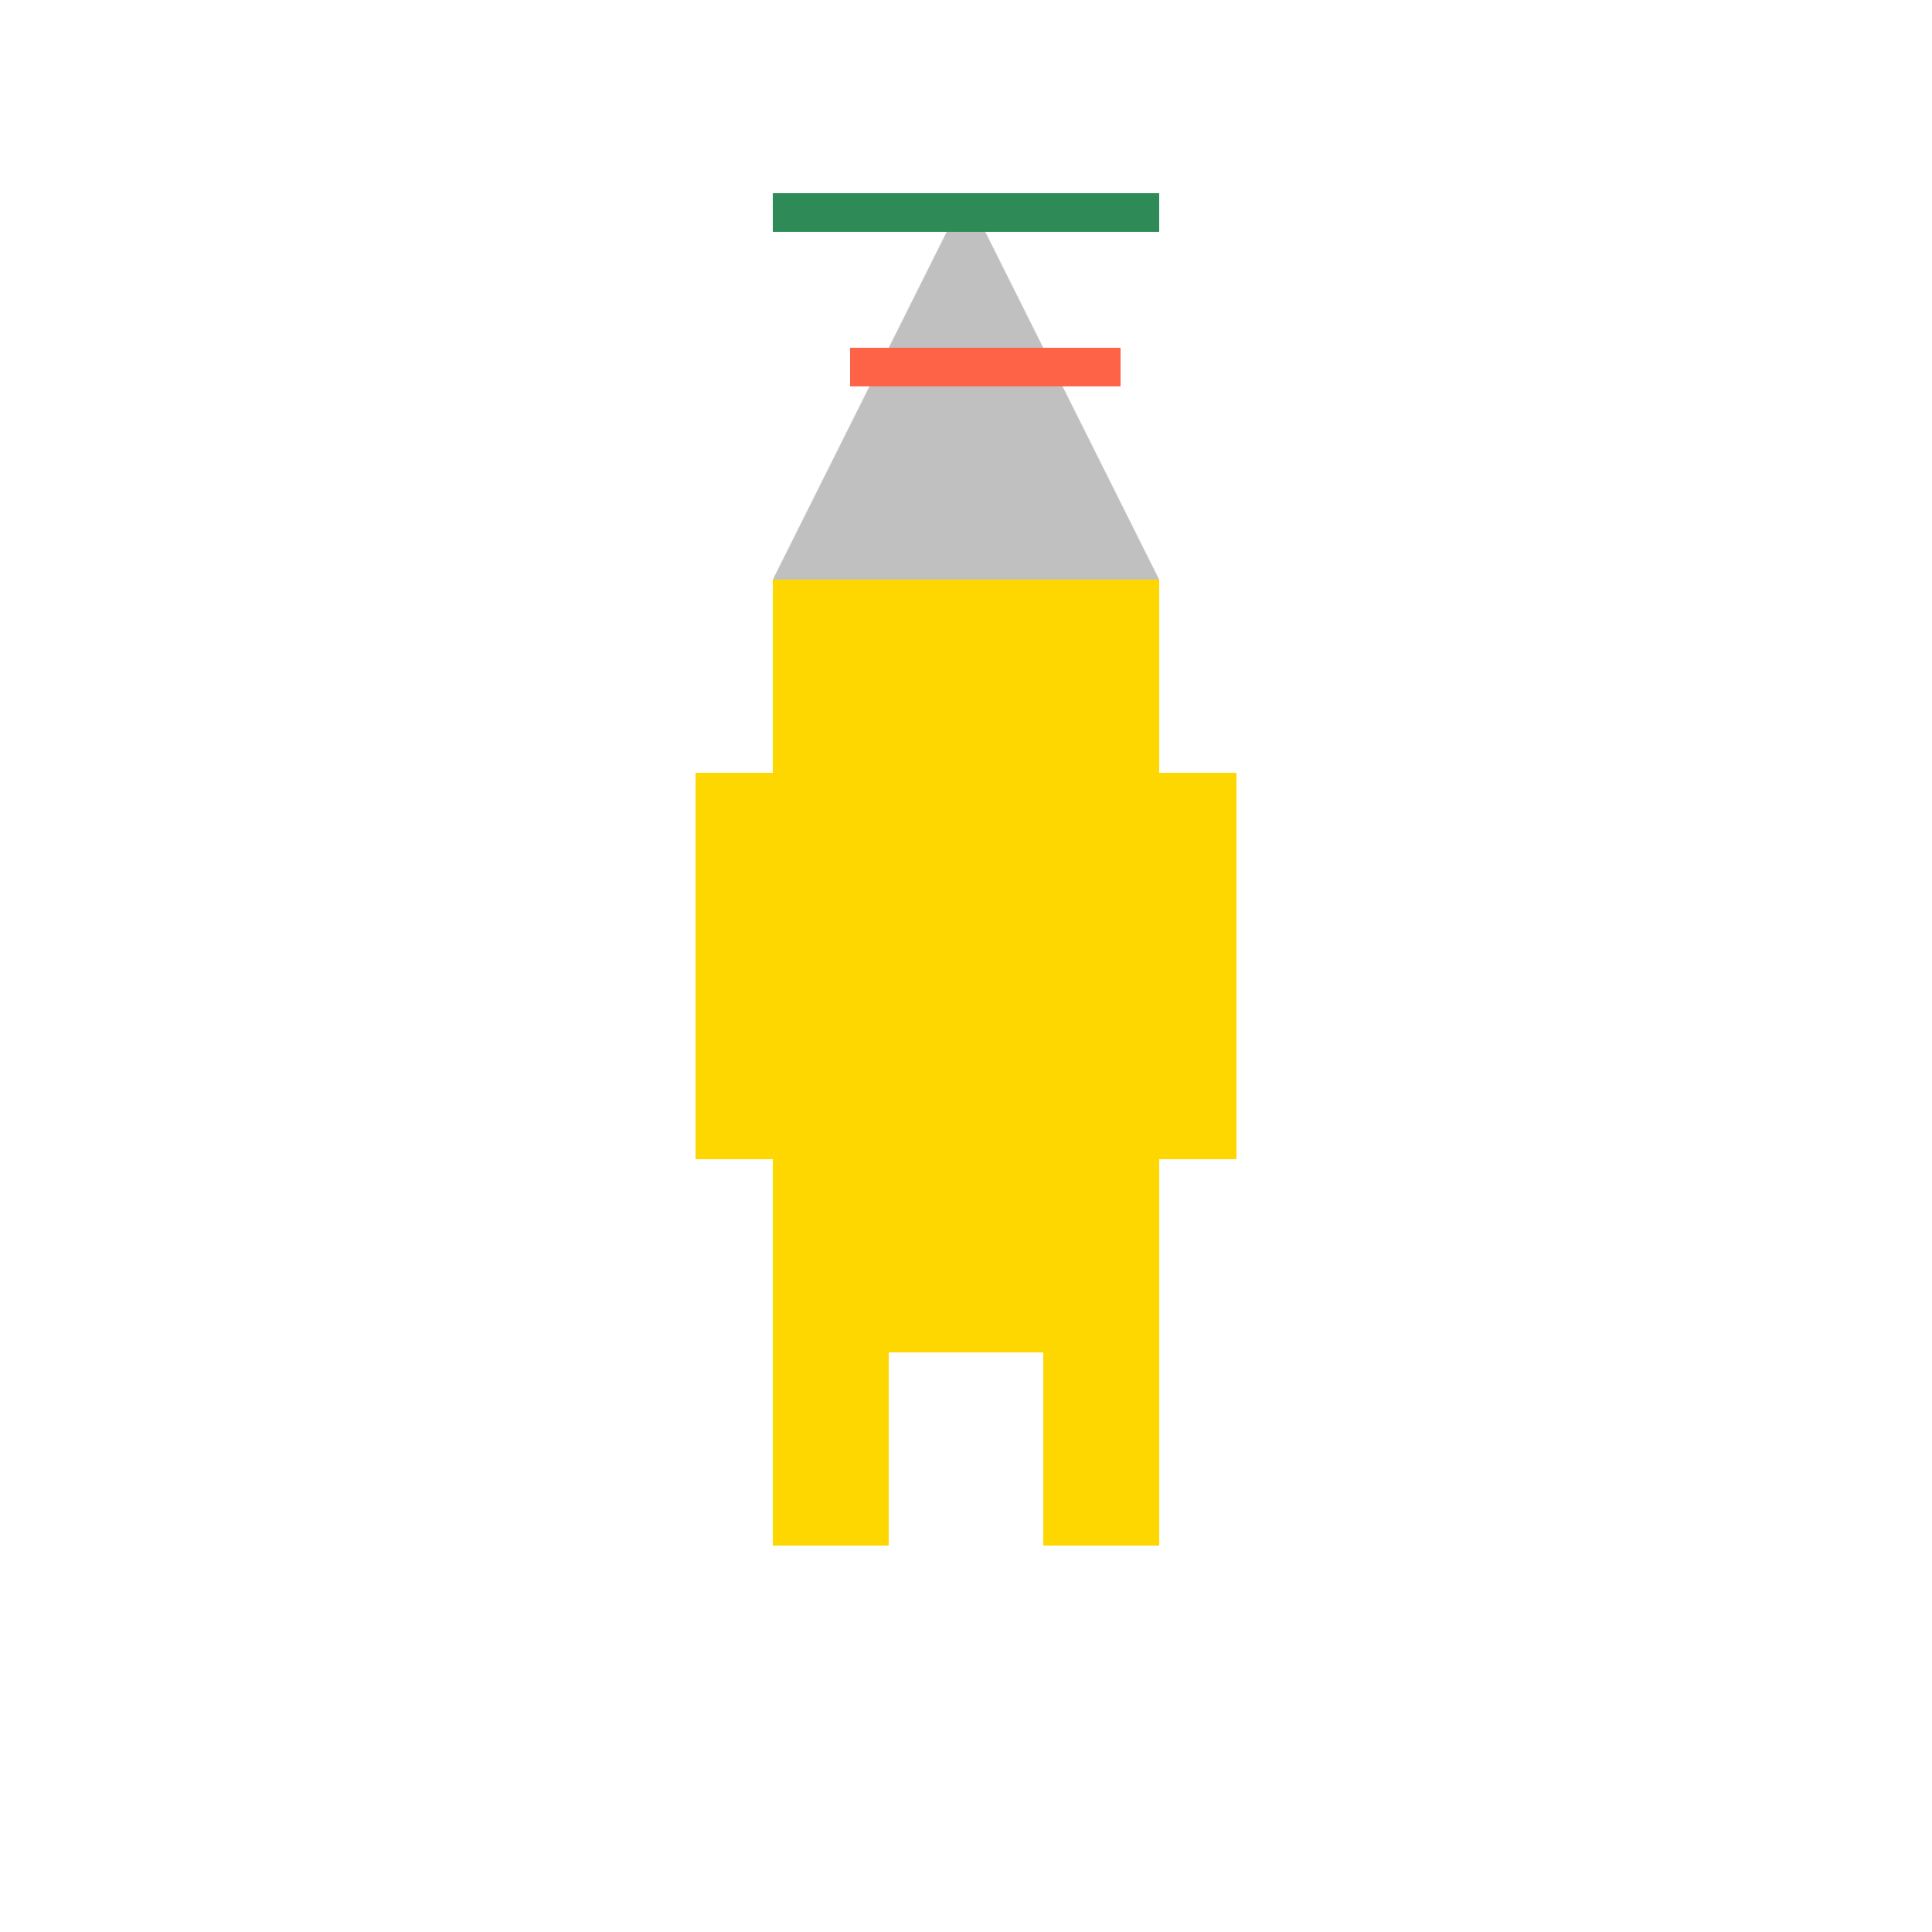 <!--

Generated by DrawGPT.
Free, open source, AI generated images in SVG, PNG, and HTML Canvas format.
https://drawgpt.ai

Created: 2024-02-18T22:39:57.911Z
Link: https://drawgpt.ai/prompt/165103/

-->
<svg xmlns="http://www.w3.org/2000/svg" xmlns:xlink="http://www.w3.org/1999/xlink" width="500" height="500"><defs/><g><rect fill="#FFD700" stroke="none" x="200" y="150" width="100" height="200"/><rect fill="#FFD700" stroke="none" x="180" y="200" width="20" height="100"/><rect fill="#FFD700" stroke="none" x="300" y="200" width="20" height="100"/><rect fill="#FFD700" stroke="none" x="200" y="350" width="30" height="50"/><rect fill="#FFD700" stroke="none" x="270" y="350" width="30" height="50"/><path fill="#C0C0C0" stroke="none" paint-order="stroke fill markers" d=" M 250 50 L 200 150 L 300 150 Z"/><rect fill="#FF6347" stroke="none" x="220" y="90" width="70" height="10"/><rect fill="#2E8B57" stroke="none" x="200" y="50" width="100" height="10"/></g></svg>